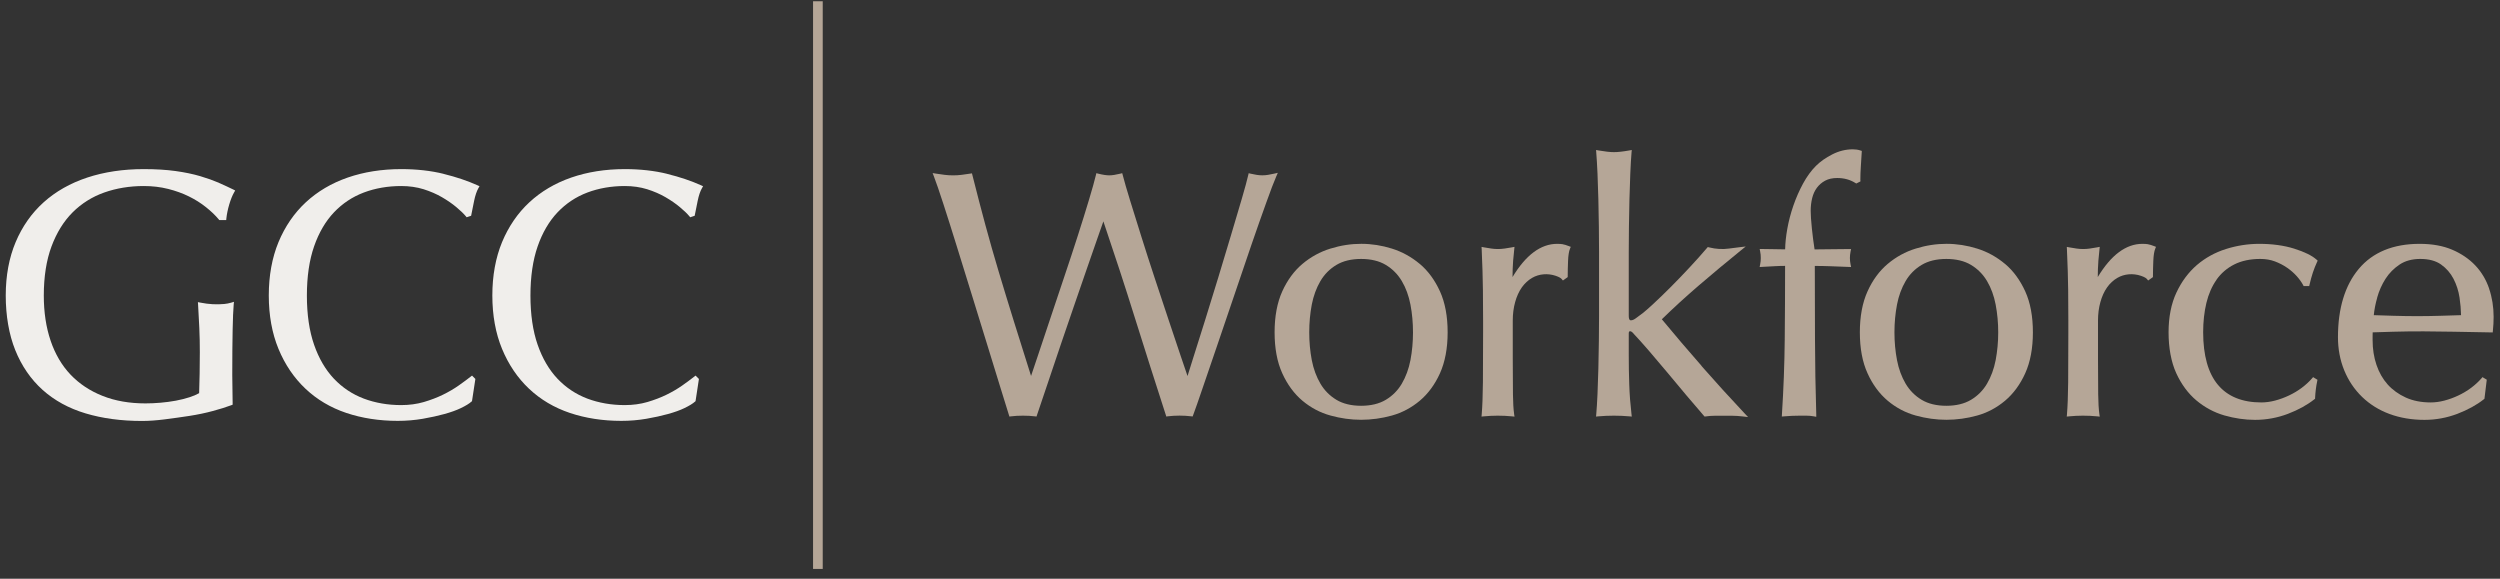 <svg xmlns="http://www.w3.org/2000/svg" width="216" height="50" viewBox="0 0 216 50" fill="none"><rect x="0" y="0" width="216" height="50" fill="#333333" stroke="none"/><g clip-path="url(#clip0_202_2817)"><path d="M18.921 15.797C18.451 15.596 17.904 15.399 17.292 15.218C16.677 15.037 15.96 14.887 15.163 14.777C14.363 14.666 13.44 14.611 12.419 14.611C10.645 14.611 9.005 14.856 7.542 15.34C6.075 15.825 4.806 16.546 3.769 17.48C2.732 18.413 1.919 19.572 1.352 20.919C0.784 22.266 0.496 23.819 0.496 25.537C0.496 27.254 0.772 28.901 1.32 30.256C1.868 31.616 2.661 32.77 3.678 33.684C4.695 34.598 5.945 35.284 7.396 35.717C8.839 36.15 10.475 36.371 12.269 36.371C12.853 36.371 13.515 36.324 14.229 36.233C14.923 36.146 15.64 36.044 16.366 35.934C17.079 35.823 17.762 35.681 18.396 35.508C19.027 35.339 19.563 35.169 19.989 35.008L20.1 34.965V34.846C20.1 34.444 20.096 34.039 20.084 33.625C20.072 33.215 20.068 32.813 20.068 32.411C20.068 30.796 20.08 29.476 20.1 28.495C20.119 27.514 20.151 26.785 20.19 26.328L20.214 26.076L19.97 26.151C19.78 26.206 19.579 26.246 19.374 26.265C18.716 26.324 18.038 26.293 17.32 26.147L17.099 26.104L17.115 26.328C17.154 26.967 17.19 27.636 17.221 28.338C17.253 29.031 17.265 29.736 17.265 30.434C17.265 31.052 17.261 31.663 17.249 32.262C17.241 32.829 17.225 33.4 17.206 33.968C16.973 34.102 16.693 34.22 16.374 34.322C16.007 34.441 15.609 34.539 15.195 34.618C14.769 34.697 14.323 34.756 13.874 34.795C13.421 34.834 12.983 34.854 12.565 34.854C11.189 34.854 9.943 34.638 8.859 34.204C7.774 33.775 6.844 33.156 6.095 32.368C5.346 31.58 4.766 30.595 4.376 29.445C3.982 28.29 3.784 26.974 3.784 25.537C3.784 23.905 4.009 22.475 4.451 21.289C4.892 20.107 5.503 19.119 6.272 18.35C7.041 17.582 7.96 17.003 9.005 16.633C10.053 16.262 11.201 16.073 12.419 16.073C13.16 16.073 13.87 16.156 14.524 16.321C15.183 16.487 15.786 16.707 16.322 16.971C16.859 17.235 17.355 17.547 17.793 17.897C18.235 18.248 18.605 18.602 18.897 18.953L18.948 19.016H19.544L19.559 18.862C19.599 18.492 19.682 18.09 19.808 17.661C19.934 17.235 20.076 16.885 20.23 16.617L20.32 16.459L20.159 16.376C19.8 16.199 19.382 16.006 18.917 15.801L18.921 15.797Z" fill="#F0EEEB"></path><path d="M38.331 15.021C37.231 14.749 35.997 14.611 34.669 14.611C32.997 14.611 31.439 14.856 30.044 15.34C28.644 15.825 27.426 16.546 26.42 17.48C25.415 18.413 24.622 19.572 24.062 20.919C23.506 22.266 23.223 23.819 23.223 25.532C23.223 27.246 23.506 28.803 24.062 30.146C24.618 31.494 25.403 32.652 26.389 33.582C27.374 34.515 28.561 35.221 29.921 35.678C31.274 36.131 32.768 36.363 34.365 36.363C35.11 36.363 35.84 36.3 36.529 36.182C37.212 36.064 37.839 35.926 38.395 35.772C38.954 35.618 39.439 35.445 39.837 35.252C40.248 35.051 40.539 34.874 40.733 34.7L40.78 34.661L41.072 32.742L40.784 32.451L40.662 32.545C40.382 32.766 40.035 33.022 39.633 33.306C39.23 33.59 38.773 33.857 38.272 34.102C37.775 34.346 37.216 34.559 36.616 34.736C36.021 34.909 35.366 35 34.665 35C33.509 35 32.421 34.811 31.436 34.441C30.454 34.07 29.586 33.495 28.857 32.727C28.128 31.958 27.548 30.97 27.138 29.788C26.724 28.602 26.515 27.168 26.515 25.537C26.515 23.905 26.724 22.471 27.138 21.285C27.548 20.103 28.128 19.114 28.857 18.346C29.586 17.578 30.454 17.003 31.436 16.633C32.421 16.262 33.509 16.073 34.665 16.073C35.362 16.073 36.013 16.168 36.597 16.349C37.184 16.534 37.716 16.766 38.185 17.038C38.659 17.314 39.077 17.602 39.423 17.893C39.774 18.185 40.05 18.449 40.244 18.681L40.319 18.772L40.705 18.642L40.725 18.543C40.784 18.224 40.863 17.826 40.965 17.346C41.06 16.885 41.186 16.518 41.336 16.254L41.43 16.089L41.257 16.01C40.409 15.628 39.423 15.293 38.327 15.025L38.331 15.021Z" fill="#F0EEEB"></path><path d="M57.647 15.021C56.547 14.749 55.313 14.611 53.984 14.611C52.312 14.611 50.755 14.856 49.359 15.34C47.959 15.825 46.741 16.546 45.736 17.48C44.73 18.413 43.938 19.572 43.378 20.919C42.822 22.266 42.538 23.819 42.538 25.532C42.538 27.246 42.822 28.803 43.378 30.146C43.934 31.494 44.718 32.652 45.704 33.582C46.69 34.515 47.877 35.221 49.237 35.678C50.589 36.131 52.084 36.363 53.68 36.363C54.426 36.363 55.155 36.3 55.845 36.182C56.527 36.064 57.154 35.926 57.71 35.772C58.27 35.618 58.755 35.445 59.153 35.252C59.563 35.051 59.855 34.874 60.048 34.7L60.095 34.661L60.387 32.742L60.099 32.451L59.977 32.545C59.697 32.766 59.35 33.022 58.948 33.306C58.546 33.59 58.088 33.857 57.588 34.102C57.091 34.346 56.531 34.559 55.932 34.736C55.336 34.909 54.682 35 53.98 35C52.825 35 51.737 34.811 50.751 34.441C49.769 34.07 48.902 33.495 48.172 32.727C47.443 31.958 46.863 30.97 46.453 29.788C46.039 28.602 45.83 27.168 45.83 25.537C45.83 23.905 46.039 22.471 46.453 21.285C46.863 20.103 47.443 19.114 48.172 18.346C48.902 17.578 49.769 17.003 50.751 16.633C51.737 16.262 52.825 16.073 53.98 16.073C54.678 16.073 55.328 16.168 55.912 16.349C56.499 16.534 57.032 16.766 57.501 17.038C57.974 17.314 58.392 17.602 58.739 17.893C59.09 18.185 59.366 18.449 59.559 18.681L59.634 18.772L60.02 18.642L60.04 18.543C60.099 18.224 60.178 17.826 60.281 17.346C60.375 16.885 60.501 16.518 60.651 16.254L60.746 16.089L60.572 16.01C59.725 15.628 58.739 15.293 57.643 15.025L57.647 15.021Z" fill="#F0EEEB"></path><path d="M110.409 14.93L110.078 15.005C109.901 15.044 109.727 15.079 109.561 15.107C109.246 15.162 108.883 15.162 108.568 15.107C108.402 15.079 108.229 15.044 108.051 15.005L107.886 14.965L107.846 15.135C107.748 15.576 107.559 16.257 107.294 17.168C107.022 18.09 106.715 19.134 106.364 20.304C106.013 21.474 105.642 22.707 105.252 23.995C104.862 25.284 104.479 26.517 104.113 27.687C103.742 28.857 103.411 29.909 103.119 30.839C102.906 31.52 102.733 32.072 102.602 32.489C102.441 32.021 102.244 31.434 102.003 30.728C101.692 29.806 101.349 28.778 100.966 27.636C100.584 26.493 100.189 25.303 99.779 24.062C99.373 22.833 98.983 21.627 98.624 20.477C98.265 19.327 97.938 18.282 97.646 17.341C97.351 16.387 97.142 15.662 97.004 15.127L96.96 14.961L96.795 15.005C96.408 15.099 96.089 15.15 95.845 15.15C95.6 15.15 95.277 15.103 94.894 15.005L94.725 14.961L94.685 15.131C94.567 15.623 94.366 16.344 94.086 17.27C93.806 18.2 93.487 19.232 93.124 20.359C92.765 21.482 92.371 22.675 91.953 23.913C91.531 25.154 91.133 26.351 90.751 27.502C90.368 28.652 90.021 29.704 89.698 30.654C89.453 31.382 89.248 31.993 89.083 32.482C88.535 30.744 88.042 29.176 87.604 27.777C87.135 26.268 86.693 24.827 86.283 23.456C85.877 22.096 85.487 20.733 85.128 19.405C84.765 18.062 84.391 16.624 84.016 15.131L83.977 14.977L83.823 15.001C83.563 15.04 83.314 15.075 83.078 15.107C82.621 15.166 82.076 15.166 81.619 15.107C81.379 15.075 81.13 15.044 80.874 15.001L80.578 14.953L80.685 15.229C80.886 15.749 81.162 16.557 81.509 17.625C81.859 18.704 82.246 19.922 82.664 21.273C83.086 22.624 83.523 24.047 83.985 25.536L85.305 29.814C85.727 31.178 86.102 32.395 86.433 33.478C86.764 34.562 87.009 35.354 87.17 35.854L87.214 35.992L87.356 35.972C87.975 35.894 88.795 35.894 89.418 35.972L89.556 35.988L89.599 35.854C89.899 34.972 90.23 33.991 90.593 32.911C90.956 31.832 91.322 30.728 91.705 29.61C92.083 28.491 92.466 27.38 92.848 26.276L93.916 23.184C94.248 22.222 94.547 21.36 94.819 20.587C95.02 20.016 95.19 19.527 95.332 19.126C96.294 21.966 97.213 24.767 98.052 27.458C98.928 30.252 99.827 33.077 100.726 35.854L100.769 35.988L100.911 35.968C101.53 35.89 102.291 35.89 102.91 35.968L103.044 35.984L103.091 35.858C103.273 35.377 103.541 34.605 103.919 33.494C104.29 32.403 104.712 31.174 105.181 29.803C105.65 28.431 106.143 26.986 106.656 25.465C107.168 23.944 107.657 22.502 108.126 21.143C108.595 19.784 109.021 18.57 109.404 17.51C109.778 16.462 110.07 15.698 110.271 15.237L110.405 14.926L110.409 14.93Z" fill="#B5A697"></path><path d="M122.667 22.802C121.949 22.2 121.141 21.754 120.262 21.479C118.531 20.935 116.733 20.923 114.947 21.479C114.056 21.754 113.244 22.2 112.53 22.802C111.813 23.405 111.225 24.205 110.787 25.174C110.35 26.143 110.125 27.333 110.125 28.712C110.125 30.091 110.346 31.285 110.787 32.25C111.225 33.219 111.813 34.019 112.53 34.622C113.248 35.225 114.064 35.658 114.955 35.902C115.838 36.147 116.725 36.269 117.601 36.269C118.476 36.269 119.387 36.147 120.262 35.902C121.141 35.658 121.953 35.225 122.671 34.622C123.388 34.019 123.976 33.219 124.414 32.25C124.851 31.281 125.076 30.091 125.076 28.712C125.076 27.333 124.855 26.143 124.414 25.174C123.972 24.205 123.388 23.405 122.671 22.802H122.667ZM117.601 22.373C118.444 22.373 119.166 22.546 119.734 22.889C120.305 23.232 120.77 23.701 121.117 24.284C121.468 24.875 121.717 25.56 121.863 26.317C122.009 27.085 122.083 27.893 122.083 28.716C122.083 29.54 122.009 30.347 121.863 31.115C121.717 31.872 121.464 32.557 121.117 33.148C120.774 33.731 120.309 34.2 119.734 34.543C119.162 34.886 118.444 35.059 117.601 35.059C116.757 35.059 116.035 34.886 115.467 34.543C114.892 34.2 114.427 33.727 114.084 33.148C113.737 32.557 113.484 31.876 113.338 31.115C113.192 30.351 113.118 29.543 113.118 28.716C113.118 27.889 113.192 27.081 113.338 26.317C113.484 25.56 113.737 24.875 114.084 24.284C114.427 23.701 114.892 23.232 115.467 22.889C116.039 22.546 116.757 22.373 117.601 22.373Z" fill="#B5A697"></path><path d="M135.028 21.1C134.886 21.08 134.72 21.068 134.535 21.068C133.124 21.068 131.826 22.034 130.683 23.937C130.683 23.716 130.691 23.487 130.695 23.255C130.703 22.841 130.75 22.27 130.829 21.557L130.853 21.328L130.624 21.372C130.407 21.411 130.198 21.447 129.997 21.474C129.575 21.537 129.189 21.525 128.846 21.474C128.649 21.443 128.44 21.411 128.219 21.372L128.006 21.332L128.018 21.549C128.077 22.849 128.112 24.027 128.124 25.055C128.132 26.076 128.14 26.974 128.14 27.754V28.716C128.14 30.418 128.136 31.852 128.124 33.022C128.112 34.188 128.077 35.118 128.022 35.784L128.002 35.992L128.207 35.973C128.956 35.898 129.812 35.89 130.636 35.973L130.853 35.996L130.821 35.78C130.762 35.35 130.726 34.775 130.719 34.074C130.707 33.365 130.703 32.34 130.703 30.997V27.695C130.703 27.132 130.77 26.596 130.908 26.104C131.042 25.615 131.235 25.189 131.483 24.835C131.728 24.488 132.031 24.204 132.39 24C132.962 23.669 133.719 23.59 134.425 23.834C134.748 23.944 134.882 24.047 134.933 24.114L135.036 24.236L135.45 23.941V23.854C135.45 23.456 135.462 23.015 135.481 22.526C135.501 22.057 135.556 21.711 135.647 21.49L135.714 21.328L135.552 21.265C135.336 21.179 135.162 21.128 135.02 21.104L135.028 21.1Z" fill="#B5A697"></path><path d="M147.009 31.603C145.846 30.279 144.695 28.928 143.583 27.585C144.584 26.608 145.649 25.634 146.753 24.685C147.892 23.704 149.111 22.691 150.368 21.671L150.83 21.297L150.238 21.367C149.895 21.407 149.615 21.442 149.395 21.474C148.843 21.549 148.275 21.529 147.656 21.372L147.553 21.344L147.482 21.427C147.029 21.959 146.516 22.534 145.956 23.133C145.397 23.735 144.845 24.303 144.324 24.827C143.792 25.359 143.307 25.827 142.885 26.218C142.459 26.611 142.156 26.883 141.982 27.017C141.742 27.198 141.529 27.356 141.336 27.498C141.178 27.616 141.036 27.675 140.914 27.675C140.858 27.675 140.724 27.675 140.724 27.277V21.813C140.724 21.135 140.728 20.394 140.74 19.595C140.748 18.795 140.764 18.003 140.784 17.223C140.803 16.443 140.827 15.698 140.858 14.989C140.89 14.264 140.922 13.669 140.965 13.181L140.985 12.96L140.764 12.999C140.216 13.098 139.77 13.145 139.443 13.145C139.116 13.145 138.67 13.094 138.122 12.999L137.901 12.96L137.917 13.181C137.957 13.677 137.992 14.288 138.024 14.989C138.055 15.698 138.079 16.443 138.099 17.223C138.118 18.003 138.134 18.795 138.142 19.595C138.154 20.394 138.158 21.135 138.158 21.813V27.246C138.158 27.927 138.154 28.664 138.142 29.464C138.13 30.264 138.118 31.056 138.099 31.836C138.079 32.616 138.055 33.356 138.024 34.054C137.992 34.747 137.957 35.334 137.917 35.787L137.897 35.992L138.102 35.972C139.005 35.894 139.873 35.894 140.776 35.972L140.985 35.992L140.961 35.783C140.862 34.932 140.795 34.074 140.768 33.23C140.736 32.383 140.724 31.501 140.724 30.61V28.81C140.724 28.621 140.788 28.621 140.851 28.621C140.894 28.621 140.937 28.64 140.989 28.676C141.056 28.727 141.115 28.786 141.178 28.869C141.533 29.243 141.962 29.724 142.463 30.303C142.964 30.882 143.488 31.505 144.04 32.163C144.592 32.825 145.148 33.49 145.708 34.16C146.264 34.822 146.769 35.413 147.214 35.921L147.277 35.992L147.368 35.98C147.636 35.941 147.9 35.921 148.153 35.921H149.671C149.935 35.921 150.234 35.941 150.566 35.98L151.035 36.035L150.711 35.693C149.462 34.365 148.216 32.994 147.005 31.615L147.009 31.603Z" fill="#B5A697"></path><path d="M160.734 15.565C160.734 15.171 160.75 14.773 160.777 14.375C160.809 13.973 160.833 13.571 160.852 13.169L160.86 13.039L160.738 13C160.541 12.933 160.32 12.901 160.083 12.901C159.476 12.901 158.881 13.047 158.309 13.339C157.745 13.626 157.268 13.961 156.898 14.332C156.488 14.741 156.113 15.253 155.786 15.856C155.462 16.455 155.179 17.093 154.95 17.759C154.717 18.425 154.54 19.11 154.418 19.796C154.307 20.419 154.248 21.006 154.236 21.545C153.948 21.545 153.653 21.538 153.345 21.53C152.971 21.518 152.604 21.514 152.245 21.514H152.036L152.076 21.719C152.095 21.813 152.107 21.908 152.119 22.002C152.127 22.097 152.131 22.192 152.131 22.286C152.131 22.381 152.127 22.475 152.119 22.57C152.107 22.664 152.095 22.759 152.076 22.853L152.032 23.07L153.333 22.999C153.637 22.983 153.941 22.972 154.232 22.972C154.232 25.123 154.22 27.262 154.201 29.326C154.181 31.446 154.098 33.621 153.96 35.788L153.948 35.989L154.15 35.973C154.603 35.934 155.041 35.914 155.455 35.914H156.085C156.294 35.914 156.507 35.934 156.716 35.973L156.925 36.012V35.8C156.858 33.629 156.823 31.442 156.815 29.303C156.803 27.207 156.799 25.099 156.799 22.976C157.249 22.976 157.71 22.987 158.167 23.003L159.934 23.07L159.89 22.857C159.87 22.763 159.855 22.668 159.847 22.574C159.835 22.479 159.831 22.384 159.831 22.29C159.831 22.195 159.835 22.101 159.847 22.006C159.855 21.912 159.87 21.817 159.89 21.723L159.934 21.518H159.725C159.204 21.518 158.684 21.522 158.175 21.534C157.714 21.541 157.249 21.549 156.779 21.549C156.689 20.982 156.614 20.379 156.547 19.753C156.476 19.083 156.444 18.563 156.444 18.208C156.444 17.822 156.488 17.452 156.574 17.109C156.657 16.77 156.795 16.475 156.98 16.223C157.166 15.974 157.402 15.766 157.69 15.612C157.974 15.458 158.325 15.38 158.735 15.38C159.318 15.38 159.847 15.521 160.296 15.805L160.379 15.856L160.742 15.675V15.569L160.734 15.565Z" fill="#B5A697"></path><path d="M173.233 22.802C172.516 22.2 171.708 21.754 170.828 21.479C169.097 20.935 167.299 20.923 165.513 21.479C164.622 21.754 163.81 22.2 163.097 22.802C162.379 23.405 161.791 24.205 161.354 25.174C160.916 26.143 160.691 27.333 160.691 28.712C160.691 30.091 160.912 31.285 161.354 32.25C161.791 33.219 162.379 34.019 163.097 34.622C163.814 35.225 164.63 35.658 165.521 35.902C166.404 36.147 167.292 36.269 168.167 36.269C169.042 36.269 169.953 36.147 170.828 35.902C171.708 35.658 172.52 35.225 173.237 34.622C173.955 34.019 174.542 33.219 174.98 32.25C175.418 31.281 175.642 30.091 175.642 28.712C175.642 27.333 175.422 26.143 174.98 25.174C174.538 24.205 173.955 23.405 173.237 22.802H173.233ZM168.163 22.373C169.007 22.373 169.728 22.546 170.296 22.889C170.868 23.232 171.333 23.701 171.68 24.284C172.031 24.875 172.279 25.56 172.425 26.317C172.571 27.085 172.646 27.893 172.646 28.716C172.646 29.54 172.571 30.347 172.425 31.115C172.279 31.872 172.027 32.557 171.68 33.148C171.337 33.731 170.872 34.2 170.296 34.543C169.724 34.886 169.007 35.059 168.163 35.059C167.319 35.059 166.598 34.886 166.03 34.543C165.454 34.2 164.989 33.727 164.646 33.148C164.299 32.557 164.047 31.876 163.901 31.115C163.755 30.351 163.68 29.543 163.68 28.716C163.68 27.889 163.755 27.081 163.901 26.317C164.047 25.56 164.299 24.875 164.646 24.284C164.989 23.701 165.454 23.232 166.03 22.889C166.602 22.546 167.319 22.373 168.163 22.373Z" fill="#B5A697"></path><path d="M185.593 21.1C185.451 21.08 185.286 21.068 185.101 21.068C183.689 21.068 182.392 22.034 181.248 23.937C181.248 23.716 181.256 23.487 181.26 23.255C181.268 22.841 181.315 22.27 181.394 21.557L181.418 21.328L181.189 21.372C180.972 21.411 180.764 21.447 180.562 21.474C180.141 21.537 179.754 21.525 179.411 21.474C179.214 21.443 179.005 21.411 178.784 21.372L178.571 21.332L178.583 21.549C178.642 22.849 178.678 24.027 178.69 25.055C178.697 26.076 178.705 26.974 178.705 27.754V28.716C178.705 30.418 178.701 31.852 178.69 33.022C178.678 34.188 178.642 35.118 178.587 35.784L178.567 35.992L178.772 35.973C179.518 35.898 180.377 35.89 181.201 35.973L181.418 35.996L181.386 35.78C181.327 35.35 181.292 34.775 181.284 34.074C181.272 33.365 181.268 32.34 181.268 30.997V27.695C181.268 27.132 181.335 26.596 181.473 26.104C181.607 25.615 181.8 25.189 182.049 24.835C182.293 24.488 182.597 24.204 182.956 24C183.527 23.669 184.284 23.59 184.99 23.834C185.313 23.944 185.448 24.047 185.499 24.114L185.601 24.236L186.015 23.941V23.854C186.015 23.456 186.027 23.015 186.047 22.526C186.067 22.057 186.122 21.711 186.212 21.49L186.279 21.328L186.118 21.265C185.901 21.179 185.727 21.128 185.586 21.104L185.593 21.1Z" fill="#B5A697"></path><path d="M191.508 24.161C191.902 23.606 192.415 23.164 193.038 22.849C193.661 22.534 194.418 22.372 195.289 22.372C195.747 22.372 196.172 22.443 196.551 22.585C196.937 22.731 197.292 22.916 197.612 23.137C197.931 23.357 198.207 23.602 198.44 23.862C198.668 24.118 198.854 24.378 198.988 24.626L199.035 24.717H199.516L199.547 24.583C199.626 24.232 199.721 23.889 199.827 23.562C199.934 23.239 200.06 22.928 200.194 22.636L200.249 22.522L200.155 22.436C199.752 22.077 199.114 21.766 198.215 21.482C197.332 21.206 196.318 21.068 195.202 21.068C194.229 21.068 193.263 21.218 192.324 21.514C191.386 21.809 190.542 22.274 189.813 22.896C189.087 23.523 188.488 24.323 188.042 25.28C187.593 26.237 187.364 27.396 187.364 28.716C187.364 30.035 187.585 31.28 188.027 32.242C188.468 33.203 189.052 33.995 189.769 34.598C190.487 35.2 191.303 35.638 192.19 35.894C193.073 36.146 193.964 36.276 194.836 36.276C195.814 36.276 196.772 36.099 197.675 35.756C198.578 35.413 199.346 34.988 199.961 34.499L200.025 34.452V34.373C200.048 33.885 200.107 33.396 200.206 32.931L200.23 32.813L199.851 32.584L199.756 32.695C199.504 32.986 199.204 33.258 198.869 33.51C198.53 33.763 198.16 33.983 197.769 34.168C197.379 34.353 196.973 34.503 196.567 34.609C196.161 34.716 195.762 34.771 195.38 34.771C193.74 34.771 192.478 34.263 191.634 33.254C190.783 32.242 190.353 30.705 190.353 28.696C190.353 27.794 190.448 26.943 190.633 26.17C190.818 25.406 191.11 24.732 191.508 24.173V24.161Z" fill="#B5A697"></path><path d="M215.062 24.937C214.806 24.177 214.404 23.503 213.868 22.936C213.332 22.372 212.661 21.912 211.873 21.577C211.084 21.238 210.134 21.068 209.054 21.068C206.767 21.068 205 21.797 203.798 23.231C202.603 24.657 202 26.643 202 29.137C202 30.157 202.181 31.119 202.54 31.994C202.899 32.872 203.415 33.644 204.082 34.29C204.748 34.933 205.545 35.433 206.455 35.768C207.362 36.103 208.375 36.276 209.476 36.276C210.453 36.276 211.407 36.099 212.314 35.756C213.217 35.409 213.986 34.988 214.601 34.499L214.656 34.456L214.857 32.805L214.487 32.584L214.392 32.695C214.14 32.986 213.84 33.258 213.505 33.51C213.166 33.763 212.795 33.983 212.405 34.168C212.015 34.353 211.609 34.503 211.202 34.609C210.796 34.716 210.398 34.771 210.016 34.771C209.203 34.771 208.478 34.629 207.863 34.349C207.248 34.07 206.72 33.692 206.298 33.223C205.876 32.75 205.548 32.183 205.328 31.525C205.103 30.867 204.993 30.146 204.993 29.389V28.999C204.993 28.889 204.993 28.794 205 28.716L206.822 28.66C208.569 28.609 210.256 28.629 211.995 28.66L215.37 28.723L215.386 28.566C215.405 28.365 215.421 28.168 215.433 27.971C215.445 27.778 215.449 27.581 215.449 27.376C215.449 26.521 215.319 25.706 215.062 24.949V24.937ZM205.387 25.713C205.552 25.122 205.797 24.575 206.116 24.078C206.432 23.59 206.838 23.18 207.331 22.853C207.812 22.534 208.411 22.372 209.113 22.372C209.854 22.372 210.457 22.534 210.907 22.853C211.364 23.176 211.723 23.59 211.979 24.082C212.239 24.583 212.417 25.13 212.504 25.709C212.582 26.237 212.626 26.75 212.634 27.23C212.046 27.25 211.439 27.266 210.82 27.285C209.487 27.325 208.202 27.325 206.85 27.285C206.242 27.266 205.659 27.25 205.095 27.23C205.142 26.753 205.241 26.245 205.391 25.717L205.387 25.713Z" fill="#B5A697"></path><path d="M71.084 0.108H70.248V49.155H71.084V0.108Z" fill="#B5A697"></path></g><defs><clipPath id="clip0_202_2817"><rect width="215" height="49.047" fill="white" transform="translate(0.5 0.108)"></rect></clipPath></defs></svg>